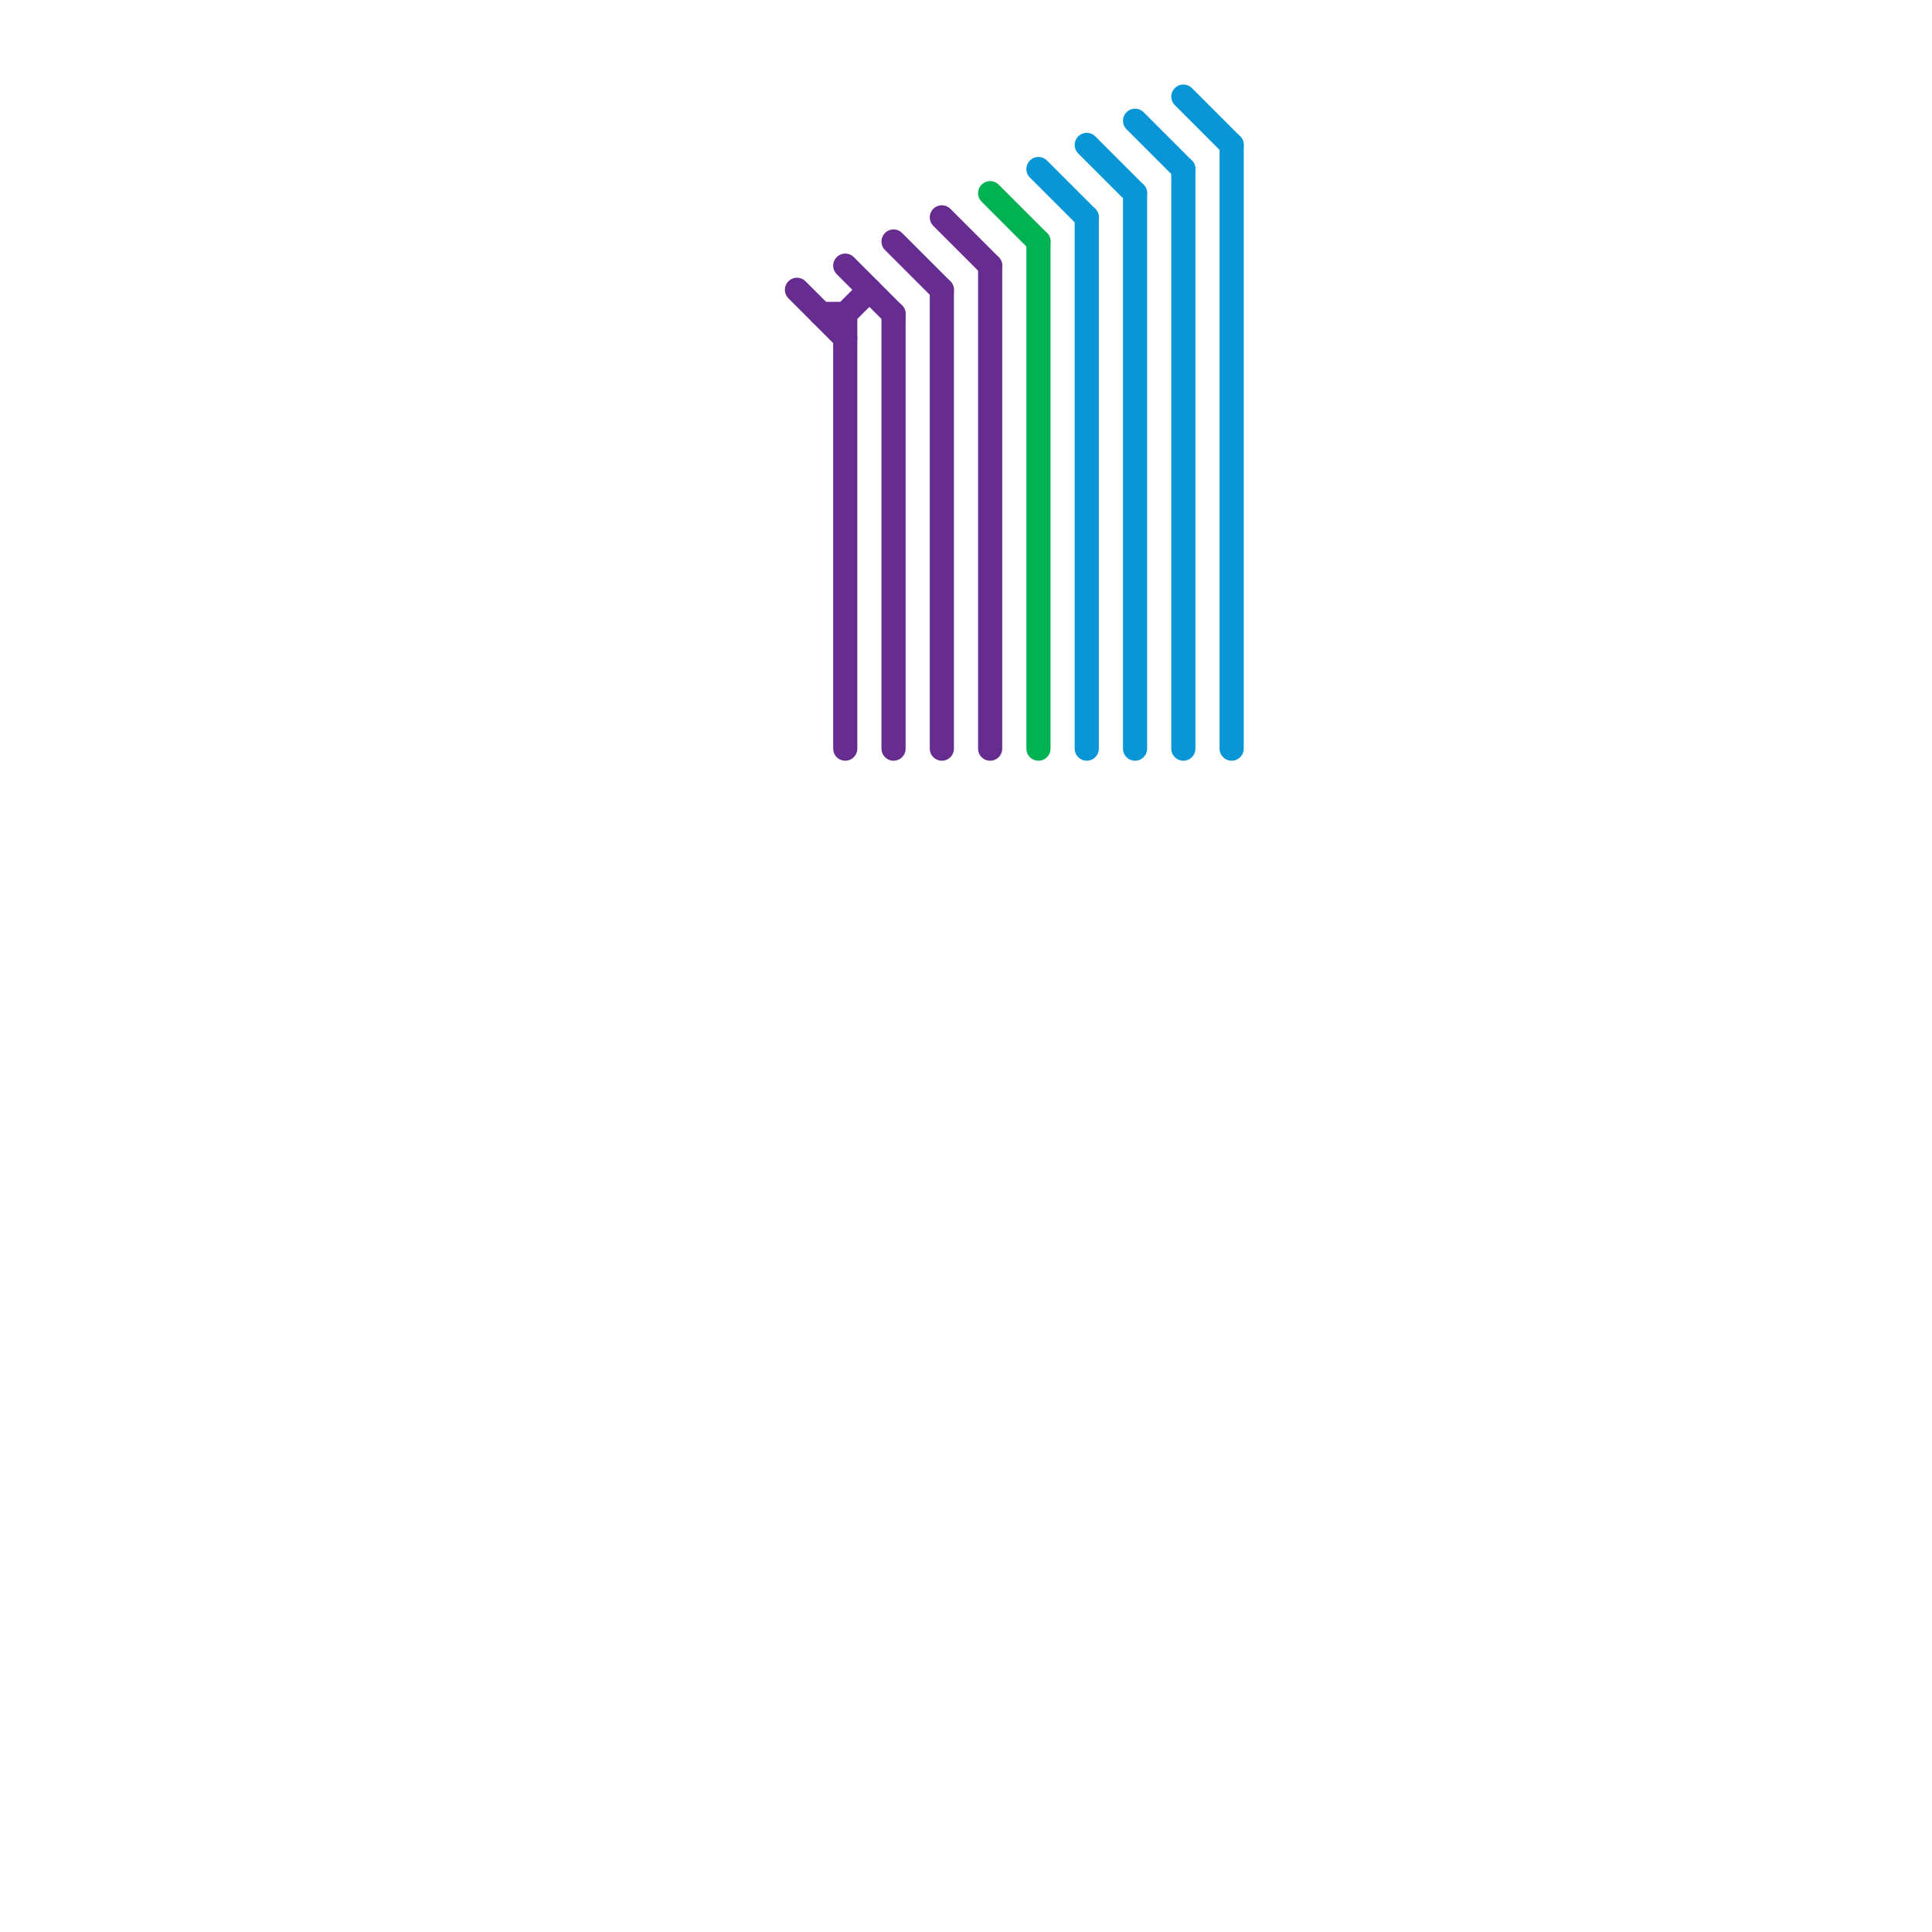 
<svg version="1.1" xmlns="http://www.w3.org/2000/svg" viewBox="0 0 80 80">
<style>text { font: 1px Helvetica; font-weight: 600; white-space: pre; dominant-baseline: central; } line { stroke-width: 1; fill: none; stroke-linecap: round; stroke-linejoin: round; } .c0 { stroke: #662c90 } .c1 { stroke: #00b251 } .c2 { stroke: #0896d7 }</style><defs><g id="wm-xf"><circle r="1.2" fill="#000"/><circle r="0.9" fill="#fff"/><circle r="0.6" fill="#000"/><circle r="0.3" fill="#fff"/></g><g id="wm"><circle r="0.6" fill="#000"/><circle r="0.3" fill="#fff"/></g></defs><line class="c0" x1="34" y1="13" x2="35" y2="13"/><line class="c0" x1="37" y1="13" x2="37" y2="31"/><line class="c0" x1="37" y1="10" x2="39" y2="12"/><line class="c0" x1="39" y1="12" x2="39" y2="31"/><line class="c0" x1="35" y1="11" x2="37" y2="13"/><line class="c0" x1="35" y1="13" x2="36" y2="12"/><line class="c0" x1="41" y1="11" x2="41" y2="31"/><line class="c0" x1="39" y1="9" x2="41" y2="11"/><line class="c0" x1="35" y1="13" x2="35" y2="31"/><line class="c0" x1="33" y1="12" x2="35" y2="14"/><line class="c1" x1="43" y1="10" x2="43" y2="31"/><line class="c1" x1="41" y1="8" x2="43" y2="10"/><line class="c2" x1="45" y1="9" x2="45" y2="31"/><line class="c2" x1="45" y1="6" x2="47" y2="8"/><line class="c2" x1="47" y1="8" x2="47" y2="31"/><line class="c2" x1="49" y1="4" x2="51" y2="6"/><line class="c2" x1="47" y1="5" x2="49" y2="7"/><line class="c2" x1="49" y1="7" x2="49" y2="31"/><line class="c2" x1="43" y1="7" x2="45" y2="9"/><line class="c2" x1="51" y1="6" x2="51" y2="31"/>
</svg>
